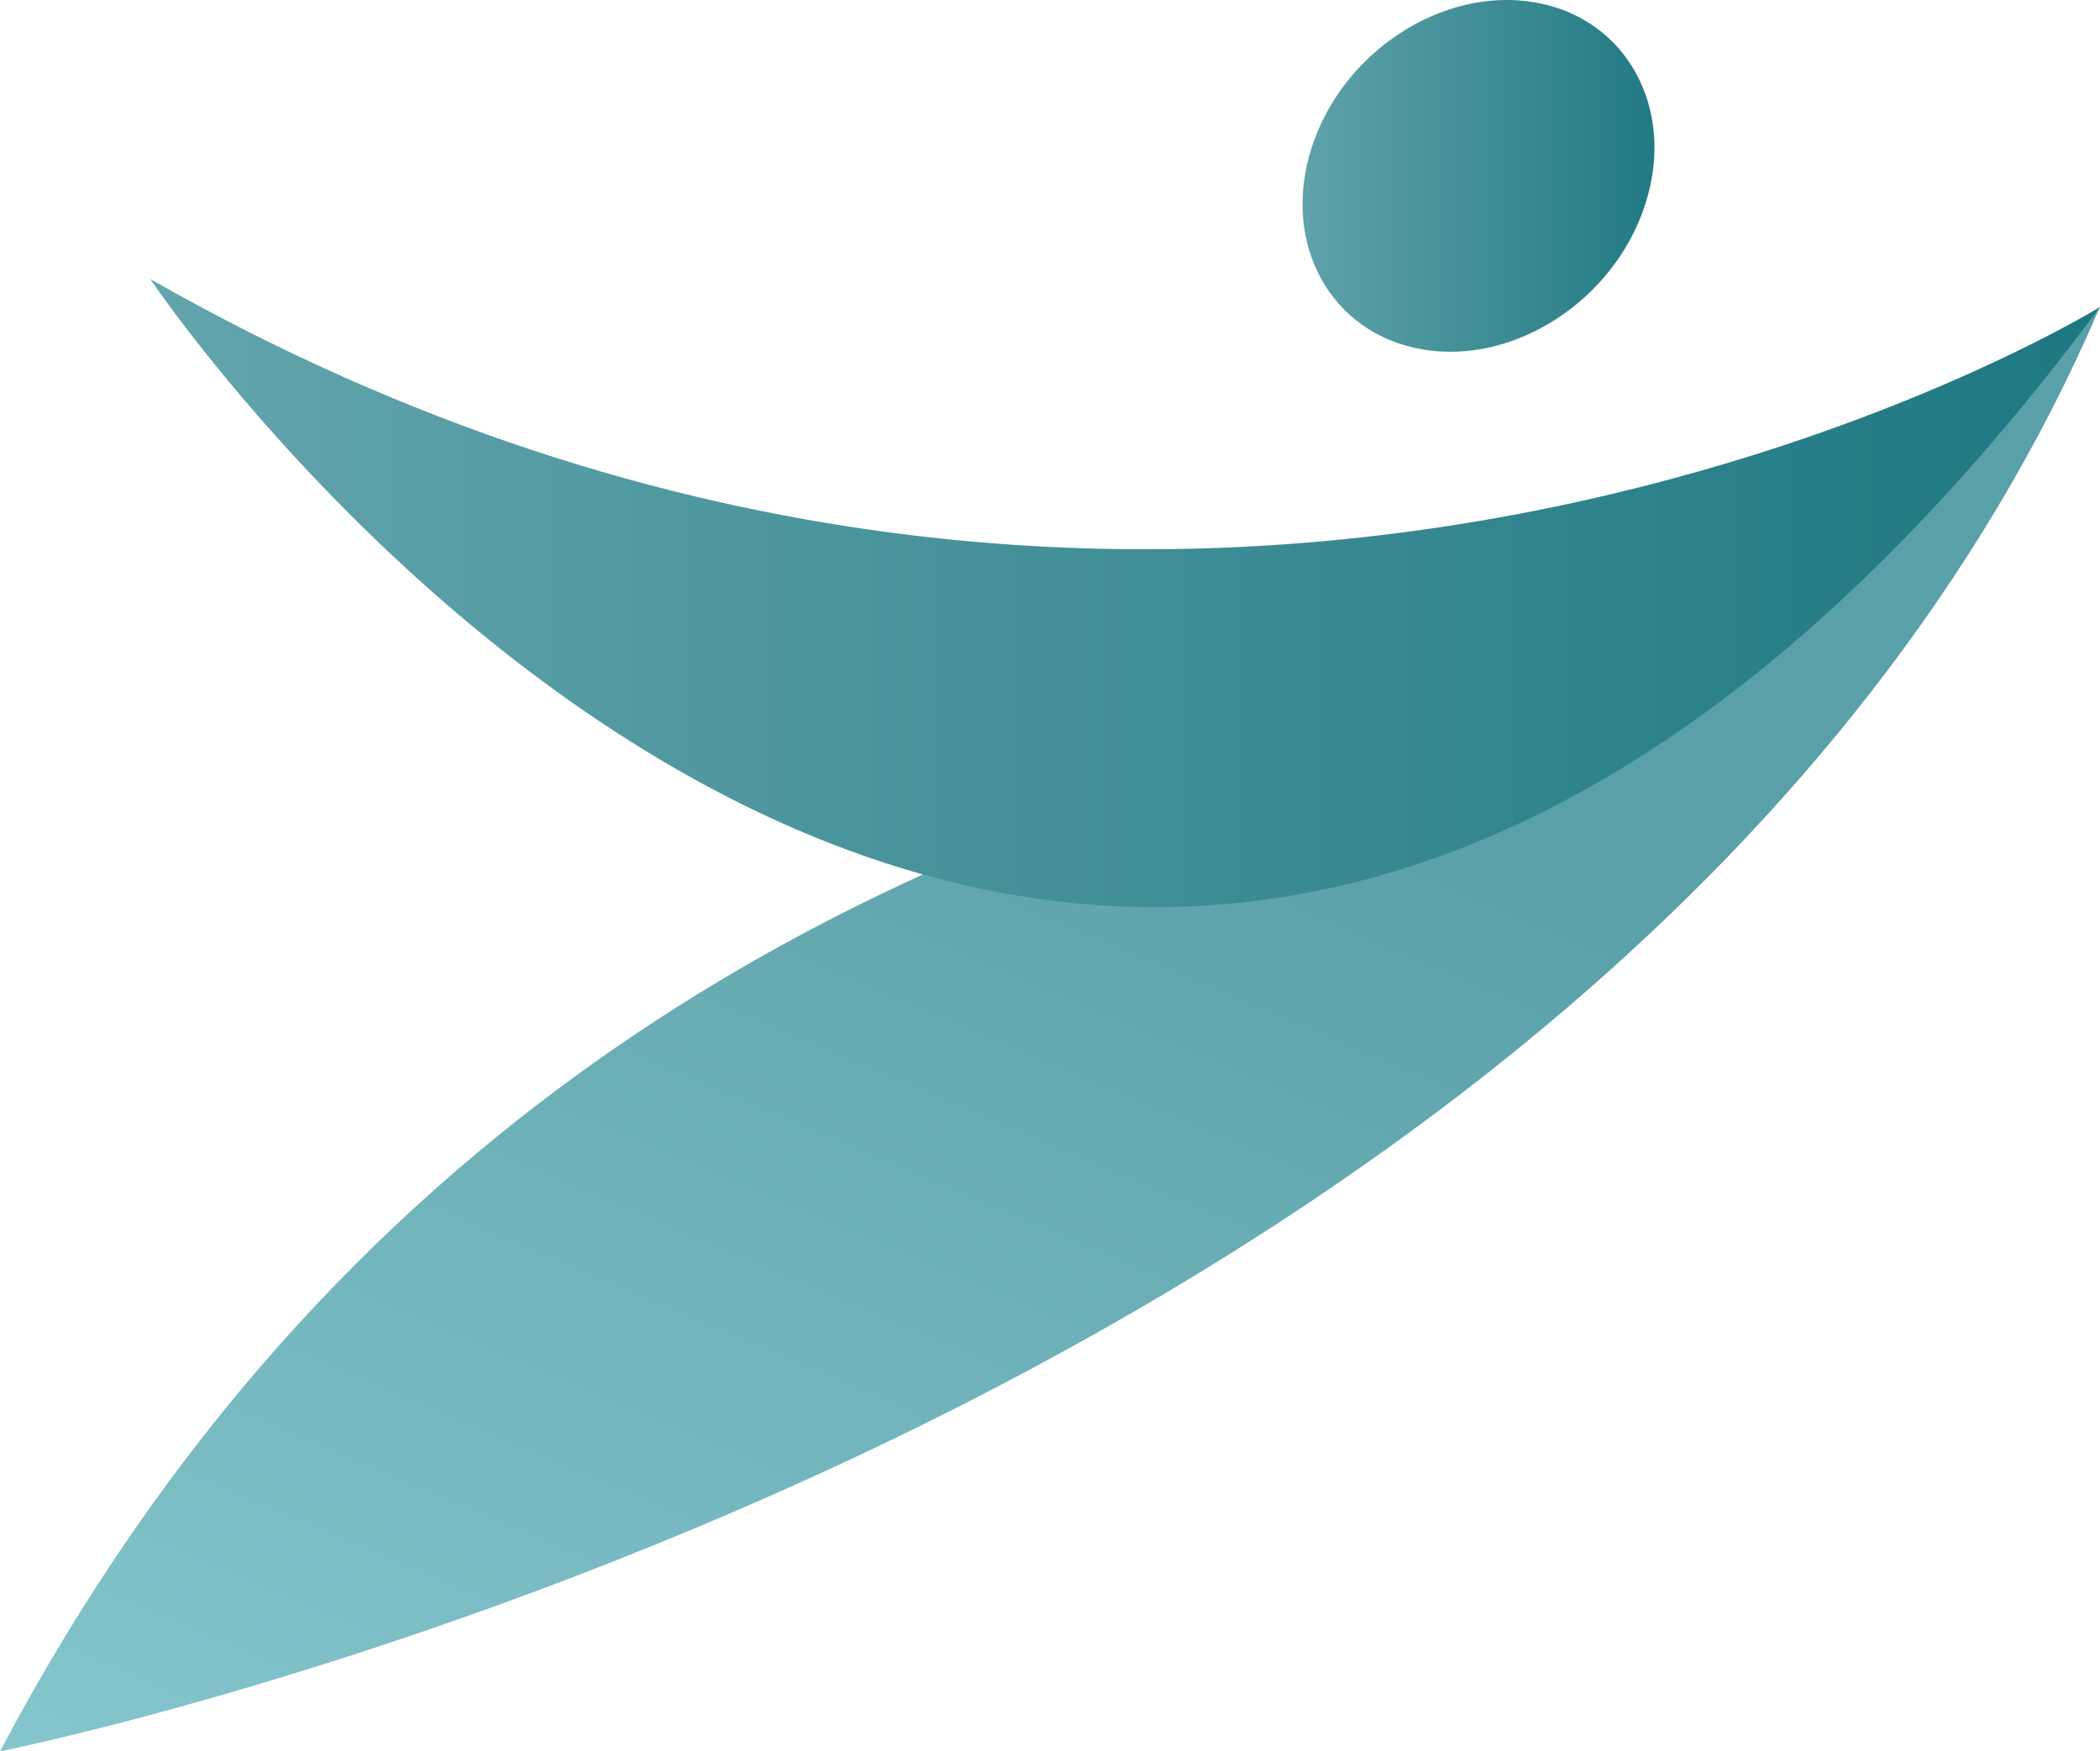 <svg xmlns="http://www.w3.org/2000/svg" xmlns:xlink="http://www.w3.org/1999/xlink" width="92.297" height="76.992" viewBox="0 0 92.297 76.992">
  <defs>
    <linearGradient id="linear-gradient" x1="0.086" y1="1.19" x2="0.626" y2="0.32" gradientUnits="objectBoundingBox">
      <stop offset="0" stop-color="#8bcad1"/>
      <stop offset="1" stop-color="#5aa0a8"/>
    </linearGradient>
    <linearGradient id="linear-gradient-2" y1="0.5" x2="1" y2="0.5" gradientUnits="objectBoundingBox">
      <stop offset="0" stop-color="#64a5ac"/>
      <stop offset="1" stop-color="#1d7781"/>
    </linearGradient>
  </defs>
  <g id="Group_2559" data-name="Group 2559" transform="translate(11331.446 19826.426)">
    <g id="Group_2558" data-name="Group 2558" transform="translate(-11365.697 -19841.484)">
      <path id="Path_1985" data-name="Path 1985" d="M92.3,36.57S72.2,51.158,54.3,56.43C37.015,61.578,14.7,72.242.006,100.066.006,100.066,71.095,85.973,92.3,36.57Z" transform="translate(34.245 -8.016)" fill-rule="evenodd" fill="url(#linear-gradient)"/>
    </g>
    <path id="Path_11643" data-name="Path 11643" d="M10.19.1c4.047.687,6.231,4.663,4.875,8.875s-5.742,7.075-9.788,6.388S-.954,10.7.4,6.49,6.143-.585,10.19.1Z" transform="translate(-11274.198 -19826.426)" fill-rule="evenodd" fill="url(#linear-gradient-2)"/>
    <path id="Path_11745" data-name="Path 11745" d="M93.456,20.143s41.067,61.295,85.689,1.227C179.145,21.368,139.059,46.131,93.456,20.143Z" transform="translate(-11418.295 -19834.299)" fill-rule="evenodd" fill="url(#linear-gradient-2)"/>
  </g>
</svg>
